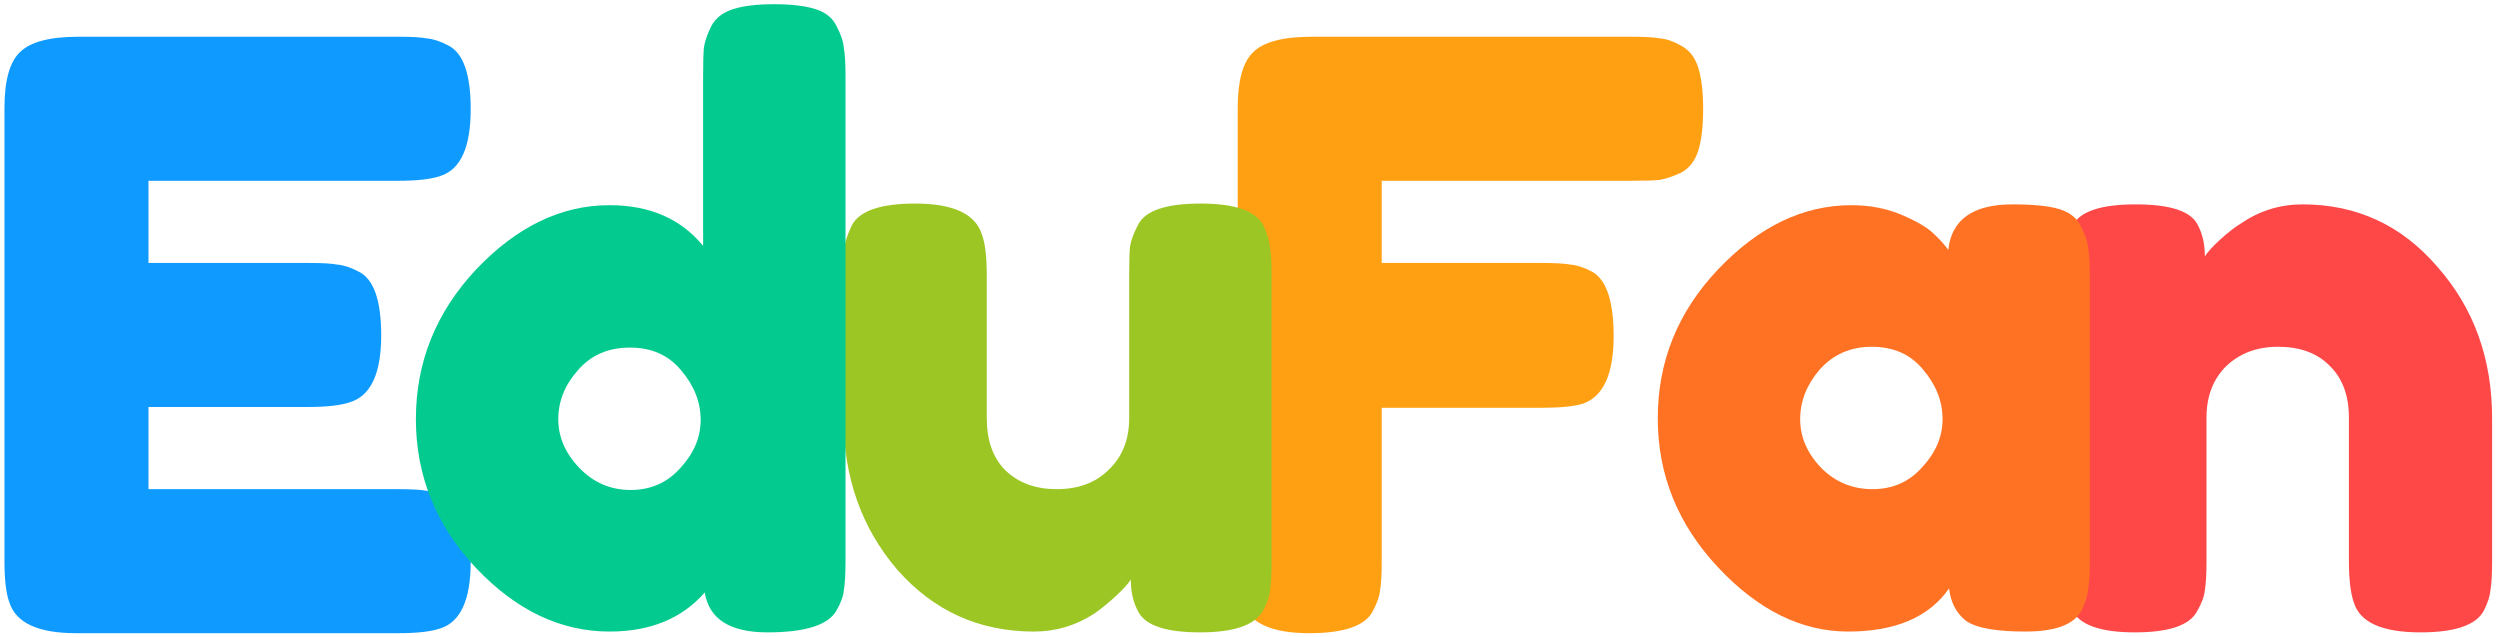 <svg width="314" height="80" viewBox="0 0 314 80" fill="none" xmlns="http://www.w3.org/2000/svg">
<path d="M18.649 61.439H50.127C51.694 61.439 52.852 61.507 53.601 61.643C54.419 61.712 55.339 62.018 56.361 62.563C58.2 63.517 59.12 66.174 59.12 70.535C59.12 75.304 57.86 78.097 55.339 78.915C54.181 79.324 52.409 79.528 50.025 79.528H9.554C4.784 79.528 1.991 78.234 1.173 75.645C0.764 74.555 0.56 72.817 0.56 70.433V13.61C0.56 10.135 1.207 7.784 2.502 6.558C3.796 5.263 6.249 4.616 9.86 4.616H50.127C51.694 4.616 52.852 4.684 53.601 4.821C54.419 4.889 55.339 5.195 56.361 5.74C58.2 6.694 59.12 9.351 59.12 13.712C59.12 18.481 57.86 21.275 55.339 22.092C54.181 22.501 52.409 22.706 50.025 22.706H18.649V33.028H38.885C40.452 33.028 41.61 33.096 42.359 33.232C43.177 33.3 44.097 33.607 45.119 34.152C46.959 35.106 47.878 37.763 47.878 42.123C47.878 46.893 46.584 49.686 43.995 50.504C42.837 50.913 41.065 51.117 38.68 51.117H18.649V61.439Z" fill="#0E9AFF"/>
<path d="M205.022 4.616C206.589 4.616 207.748 4.684 208.497 4.821C209.315 4.889 210.201 5.195 211.154 5.74C212.176 6.285 212.892 7.205 213.301 8.5C213.709 9.794 213.914 11.532 213.914 13.712C213.914 15.892 213.709 17.63 213.301 18.924C212.892 20.219 212.176 21.138 211.154 21.683C210.132 22.16 209.213 22.467 208.395 22.603C207.646 22.671 206.453 22.706 204.818 22.706H173.545V33.028H193.678C195.314 33.028 196.506 33.096 197.255 33.232C198.073 33.3 198.993 33.607 200.015 34.152C201.786 35.174 202.672 37.865 202.672 42.225C202.672 46.995 201.377 49.822 198.788 50.708C197.698 51.049 195.961 51.219 193.576 51.219H173.545V70.535C173.545 72.17 173.477 73.362 173.341 74.112C173.273 74.861 172.966 75.747 172.421 76.769C171.467 78.608 168.81 79.528 164.449 79.528C159.68 79.528 156.887 78.234 156.069 75.645C155.66 74.555 155.456 72.817 155.456 70.433V13.61C155.456 10.135 156.103 7.784 157.398 6.558C158.692 5.263 161.145 4.616 164.756 4.616H205.022Z" fill="#FFA012"/>
<path d="M129.868 79.324C122.986 79.324 117.263 76.735 112.698 71.556C108.202 66.31 105.953 59.94 105.953 52.445V34.56C105.953 32.925 105.987 31.733 106.055 30.983C106.192 30.234 106.498 29.348 106.975 28.326C107.929 26.487 110.586 25.567 114.947 25.567C119.716 25.567 122.509 26.861 123.327 29.451C123.736 30.541 123.94 32.278 123.94 34.663V52.547C123.94 55.341 124.724 57.521 126.291 59.088C127.926 60.655 130.072 61.439 132.729 61.439C135.455 61.439 137.635 60.621 139.27 58.986C140.973 57.351 141.825 55.205 141.825 52.547V34.458C141.825 32.891 141.859 31.733 141.927 30.983C142.064 30.166 142.404 29.246 142.949 28.224C143.835 26.453 146.458 25.567 150.819 25.567C155.111 25.567 157.734 26.487 158.688 28.326C159.165 29.348 159.437 30.268 159.506 31.086C159.642 31.835 159.71 32.993 159.71 34.56V70.739C159.71 72.238 159.642 73.396 159.506 74.214C159.437 74.963 159.131 75.815 158.586 76.769C157.564 78.54 154.941 79.426 150.716 79.426C146.56 79.426 144.005 78.608 143.051 76.973C142.37 75.815 142.029 74.418 142.029 72.783C141.757 73.26 141.144 73.941 140.19 74.827C139.236 75.713 138.316 76.462 137.43 77.075C135.114 78.574 132.593 79.324 129.868 79.324Z" fill="#9CC624"/>
<path d="M89.333 3.287C89.878 2.265 90.798 1.55 92.092 1.141C93.387 0.732 95.09 0.528 97.202 0.528C99.382 0.528 101.12 0.732 102.414 1.141C103.709 1.55 104.595 2.265 105.072 3.287C105.617 4.309 105.923 5.229 105.991 6.047C106.128 6.796 106.196 7.955 106.196 9.522V70.534C106.196 72.102 106.128 73.294 105.991 74.112C105.923 74.861 105.617 75.713 105.072 76.666C104.05 78.506 101.154 79.426 96.385 79.426C91.683 79.426 89.06 77.757 88.515 74.418C85.654 77.689 81.668 79.324 76.558 79.324C70.426 79.324 64.839 76.666 59.797 71.352C54.755 65.97 52.235 59.736 52.235 52.65C52.235 45.496 54.755 39.227 59.797 33.845C64.907 28.462 70.494 25.771 76.558 25.771C81.6 25.771 85.517 27.475 88.311 30.881V9.419C88.311 7.852 88.345 6.694 88.413 5.945C88.549 5.127 88.856 4.241 89.333 3.287ZM72.777 58.782C74.548 60.621 76.694 61.541 79.215 61.541C81.736 61.541 83.814 60.621 85.449 58.782C87.153 56.942 88.004 54.932 88.004 52.752C88.004 50.504 87.187 48.425 85.552 46.518C83.984 44.61 81.838 43.656 79.113 43.656C76.388 43.656 74.207 44.61 72.572 46.518C70.937 48.357 70.12 50.401 70.12 52.65C70.12 54.898 71.005 56.942 72.777 58.782Z" fill="#03CB8F"/>
<path d="M289.196 25.669C296.01 25.669 301.665 28.292 306.161 33.538C310.726 38.716 313.009 45.053 313.009 52.547V70.534C313.009 72.102 312.941 73.294 312.804 74.111C312.736 74.861 312.464 75.713 311.987 76.666C311.033 78.506 308.376 79.426 304.015 79.426C299.178 79.426 296.384 78.165 295.635 75.644C295.226 74.486 295.022 72.749 295.022 70.432V52.445C295.022 49.652 294.204 47.471 292.569 45.904C291.002 44.337 288.856 43.554 286.13 43.554C283.473 43.554 281.293 44.371 279.59 46.007C277.954 47.642 277.137 49.788 277.137 52.445V70.534C277.137 72.102 277.069 73.294 276.932 74.111C276.864 74.861 276.558 75.713 276.013 76.666C275.127 78.506 272.504 79.426 268.143 79.426C263.851 79.426 261.228 78.506 260.274 76.666C259.797 75.644 259.49 74.759 259.354 74.009C259.286 73.192 259.252 71.999 259.252 70.432V34.254C259.252 32.755 259.286 31.631 259.354 30.881C259.49 30.064 259.831 29.178 260.376 28.224C261.33 26.521 263.953 25.669 268.245 25.669C272.402 25.669 274.957 26.453 275.91 28.02C276.592 29.178 276.932 30.575 276.932 32.21C277.205 31.733 277.818 31.051 278.772 30.166C279.726 29.28 280.646 28.565 281.531 28.02C283.848 26.453 286.403 25.669 289.196 25.669Z" fill="#FE4848"/>
<path d="M244.701 31.392C245.11 27.577 247.801 25.669 252.775 25.669C255.432 25.669 257.408 25.873 258.702 26.282C259.997 26.691 260.883 27.406 261.36 28.428C261.905 29.45 262.211 30.37 262.279 31.188C262.416 31.937 262.484 33.095 262.484 34.663V70.432C262.484 71.999 262.416 73.192 262.279 74.009C262.211 74.759 261.939 75.644 261.462 76.666C260.508 78.438 258.157 79.323 254.41 79.323C250.731 79.323 248.244 78.881 246.95 77.995C245.723 77.041 245.008 75.678 244.803 73.907C242.282 77.518 238.058 79.323 232.131 79.323C226.271 79.323 220.821 76.632 215.779 71.25C210.737 65.867 208.216 59.633 208.216 52.547C208.216 45.393 210.737 39.159 215.779 33.845C220.889 28.462 226.476 25.771 232.539 25.771C234.856 25.771 236.968 26.18 238.876 26.997C240.784 27.815 242.112 28.599 242.862 29.348C243.611 30.029 244.224 30.711 244.701 31.392ZM226.101 52.65C226.101 54.898 226.987 56.942 228.758 58.782C230.53 60.553 232.676 61.439 235.197 61.439C237.718 61.439 239.796 60.519 241.431 58.679C243.134 56.84 243.986 54.83 243.986 52.65C243.986 50.401 243.168 48.323 241.533 46.415C239.966 44.508 237.82 43.554 235.094 43.554C232.437 43.554 230.257 44.508 228.554 46.415C226.919 48.323 226.101 50.401 226.101 52.65Z" fill="#FF7223"/>
</svg>
